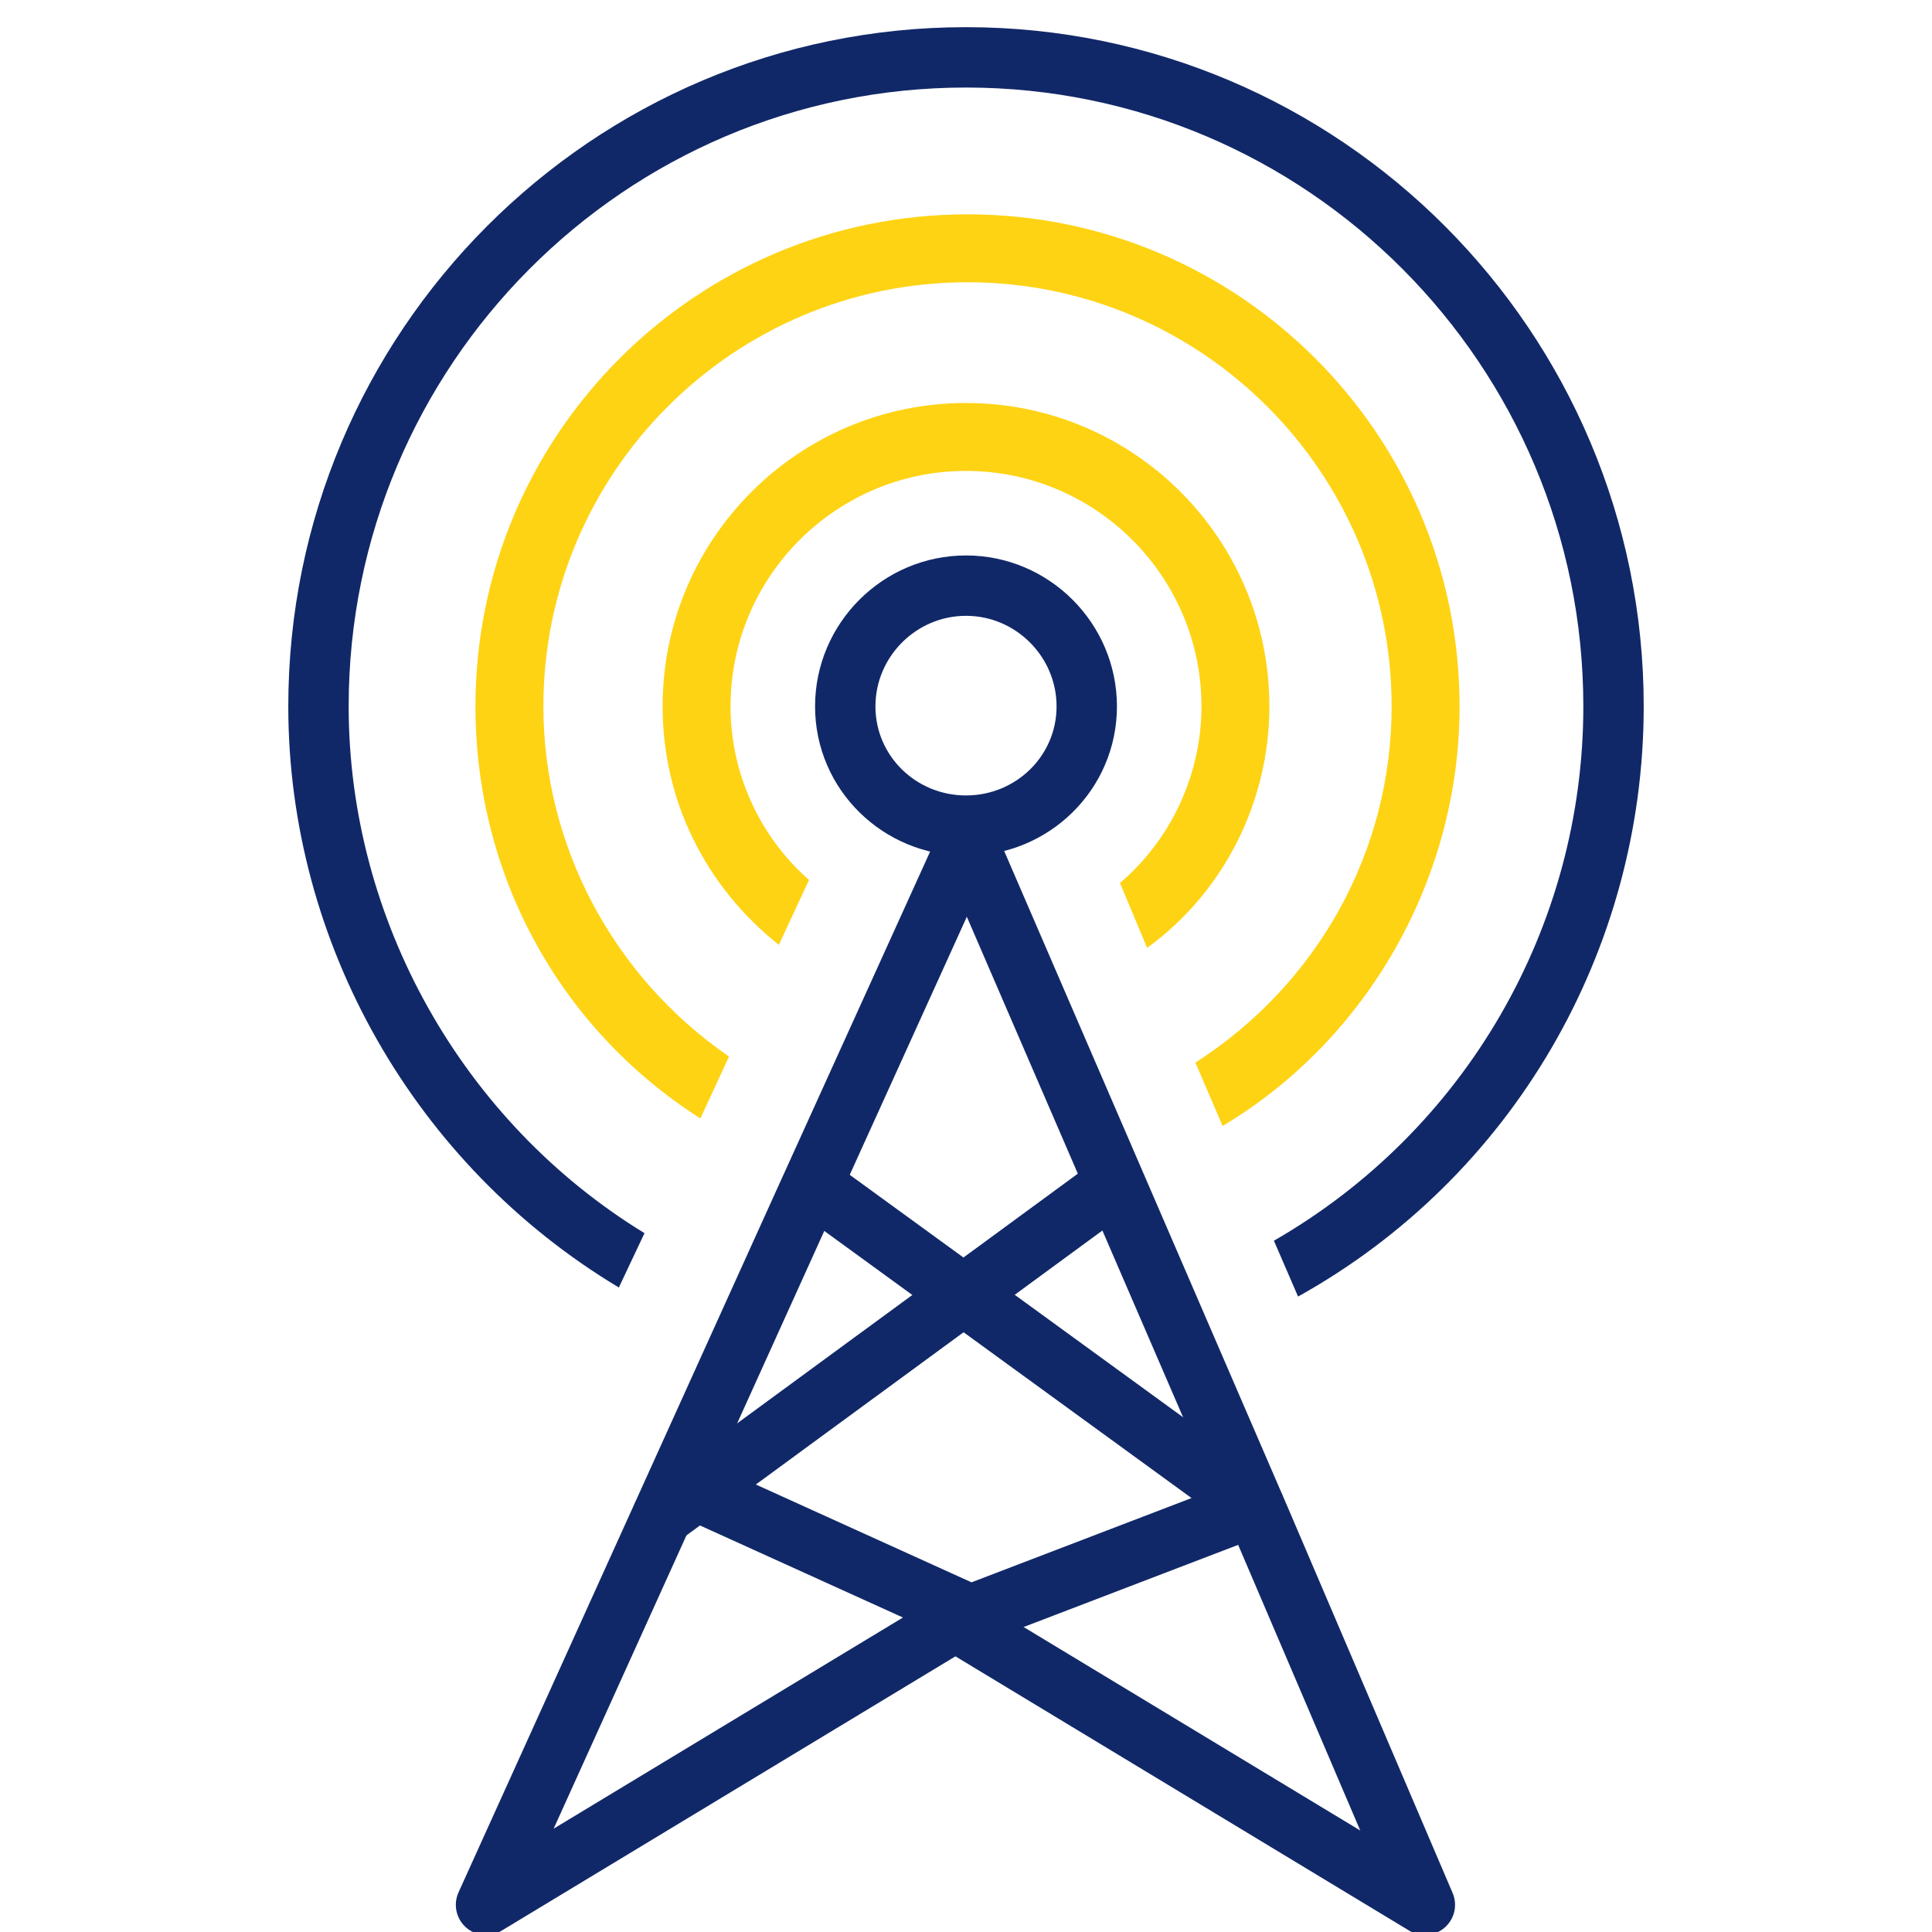 <svg version="1.2" xmlns="http://www.w3.org/2000/svg" viewBox="0 0 128 128" width="128" height="128">
	<title>2</title>
	<style>
		.s0 { fill: none;stroke: #112868;stroke-linecap: round;stroke-linejoin: round;stroke-width: 4 } 
		.s1 { fill: #fed314 } 
		.s2 { fill: #112868 } 
	</style>
	<g id="Layer 1">
		<g id="&lt;Group&gt;">
			<path id="&lt;Path&gt;" class="s0" d="m32.2 126.2l21.1-46.6 10.8-23.8 19.4 44.9 10.9 25.5-31.1-18.8z"/>
			<path id="&lt;Path&gt;" class="s0" d="m73.1 79l-29.2 21.4"/>
			<path id="&lt;Path&gt;" class="s0" d="m54.5 79l28.6 20.8-18.8 7.2-19.4-8.8"/>
			<path id="&lt;Path&gt;" class="s0" d="m72 46.8c0 4.4-3.6 7.9-8 7.9-4.4 0-8-3.5-8-7.9 0-4.4 3.6-8 8-8 4.4 0 8 3.6 8 8z"/>
			<path id="&lt;Path&gt;" class="s1" d="m84.1 46.8c0-11.1-9-20.1-20.1-20.1-11.1 0-20.1 9-20.1 20.1 0 6.2 2.8 11.9 7.7 15.8l2-4.3c-3.3-2.9-5.2-7.1-5.2-11.5 0-8.6 7-15.6 15.6-15.6 8.6 0 15.6 7 15.6 15.6 0 4.5-2 8.8-5.4 11.7l1.8 4.3c5.1-3.7 8.1-9.7 8.1-16z"/>
			<path id="&lt;Path&gt;" class="s1" d="m96.7 46.8c0-18-14.6-32.6-32.6-32.6-18 0-32.6 14.6-32.6 32.6 0 11.1 5.5 21.3 14.9 27.3l1.9-4.1c-7.7-5.3-12.3-14-12.3-23.2 0-15.5 12.6-28.1 28.1-28.1 15.5 0 28.1 12.6 28.1 28.1 0 9.6-4.9 18.4-13 23.6l1.8 4.2c9.7-5.8 15.7-16.5 15.7-27.8z"/>
			<path id="&lt;Path&gt;" class="s2" d="m108.9 46.8c0-24.8-20.1-45-44.9-45-24.8 0-44.9 20.2-44.9 45 0 15.7 8.4 30.4 21.9 38.5l1.7-3.6c-12.1-7.4-19.6-20.8-19.6-34.9 0-22.6 18.3-41 40.9-41 22.6 0 40.9 18.4 40.9 41 0 14.6-7.8 28.1-20.5 35.4l1.6 3.7c14.2-7.9 22.9-22.9 22.9-39.1z"/>
		</g>
	</g>
</svg>